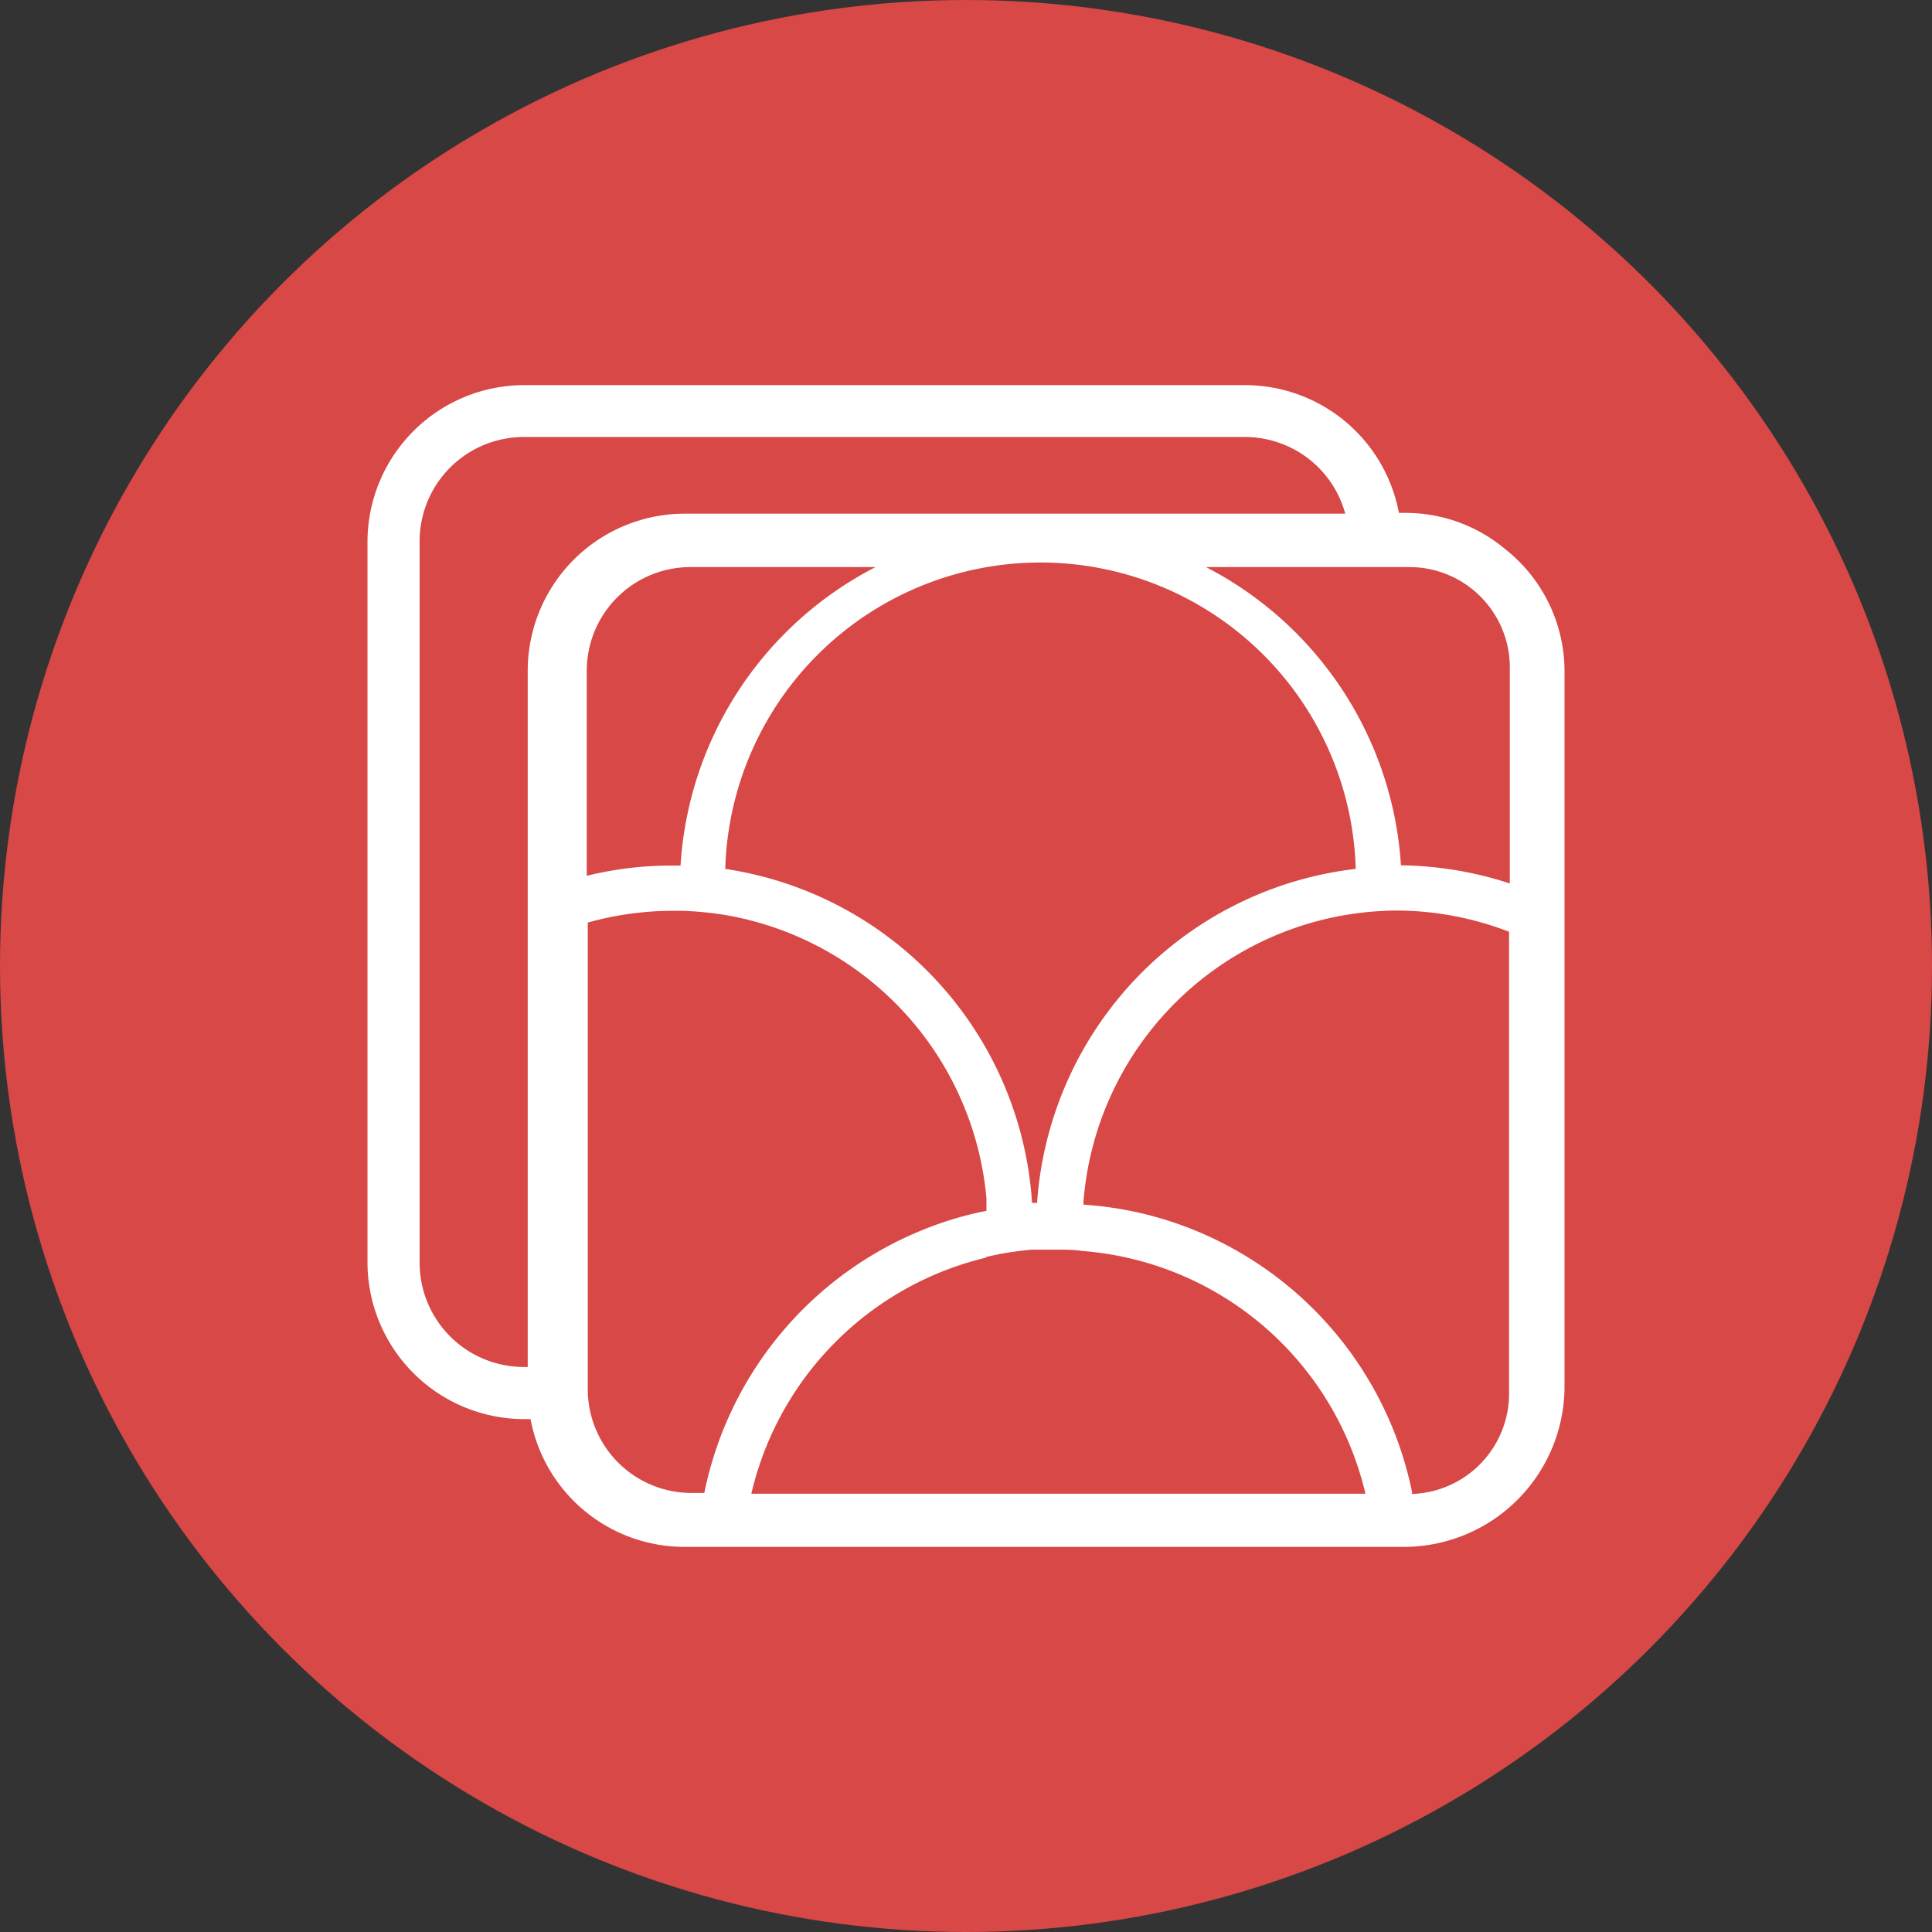 <svg id="Слой_1" data-name="Слой 1" xmlns="http://www.w3.org/2000/svg" viewBox="0 0 75.6 75.6"><rect x="0" y="0" width="75.6" height="75.6" fill="#333333" stroke="none"/><defs><style>.cls-1{fill:#d74846;}.cls-2{fill:#fff;}</style></defs><circle class="cls-1" cx="37.8" cy="37.8" r="37.8"/><path class="cls-2" d="M58.89,21.48A6.06,6.06,0,0,0,55,20.07h-.26a6.13,6.13,0,0,0-6-5H20.5a6.14,6.14,0,0,0-6.12,6.12V49.41a6.14,6.14,0,0,0,6.12,6.12h.26a6.13,6.13,0,0,0,6,5H55a6.29,6.29,0,0,0,6.22-6.17V26.24A6.09,6.09,0,0,0,58.89,21.48ZM23,54.36V36.1a12.46,12.46,0,0,1,3.34-.46h.35a13.09,13.09,0,0,1,1.78.18A12.36,12.36,0,0,1,38.6,46.9c0,.16,0,.32,0,.48a13.33,13.33,0,0,0-2.45.73,14.13,14.13,0,0,0-8.59,10.31H27A4.06,4.06,0,0,1,23,54.36ZM27,22.19h7.26a14.11,14.11,0,0,0-7.63,11.68H26.3a13.88,13.88,0,0,0-3.34.4v-8A4.06,4.06,0,0,1,27,22.19Zm11.57,27a12.11,12.11,0,0,1,1.82-.29h.16c.28,0,.56,0,.85,0s.63,0,.94.05a12.36,12.36,0,0,1,11.09,9.5H29.4A12.39,12.39,0,0,1,38.59,49.21Zm2-2.12v0h-.19v-.07a14.13,14.13,0,0,0-12-13A12.34,12.34,0,0,1,53.05,34,14.14,14.14,0,0,0,40.58,47.09ZM55.26,58.41A14.13,14.13,0,0,0,46,47.86a13.86,13.86,0,0,0-3.6-.72.86.86,0,0,1,0-.16A12.36,12.36,0,0,1,53,35.75a12.66,12.66,0,0,1,1.64-.12h.15a12.36,12.36,0,0,1,4.26.83v18a3.93,3.93,0,0,1-3.82,4Zm-.44-24.55a14.14,14.14,0,0,0-7.63-11.67h7.94a3.93,3.93,0,0,1,3.95,4v8.38A14.25,14.25,0,0,0,54.82,33.86ZM20.65,26.19v27.3H20.5a4.08,4.08,0,0,1-4.08-4.08V21.18A4.08,4.08,0,0,1,20.5,17.1H48.73a4.07,4.07,0,0,1,3.91,3H26.77A6.15,6.15,0,0,0,20.65,26.19Z"/></svg>
